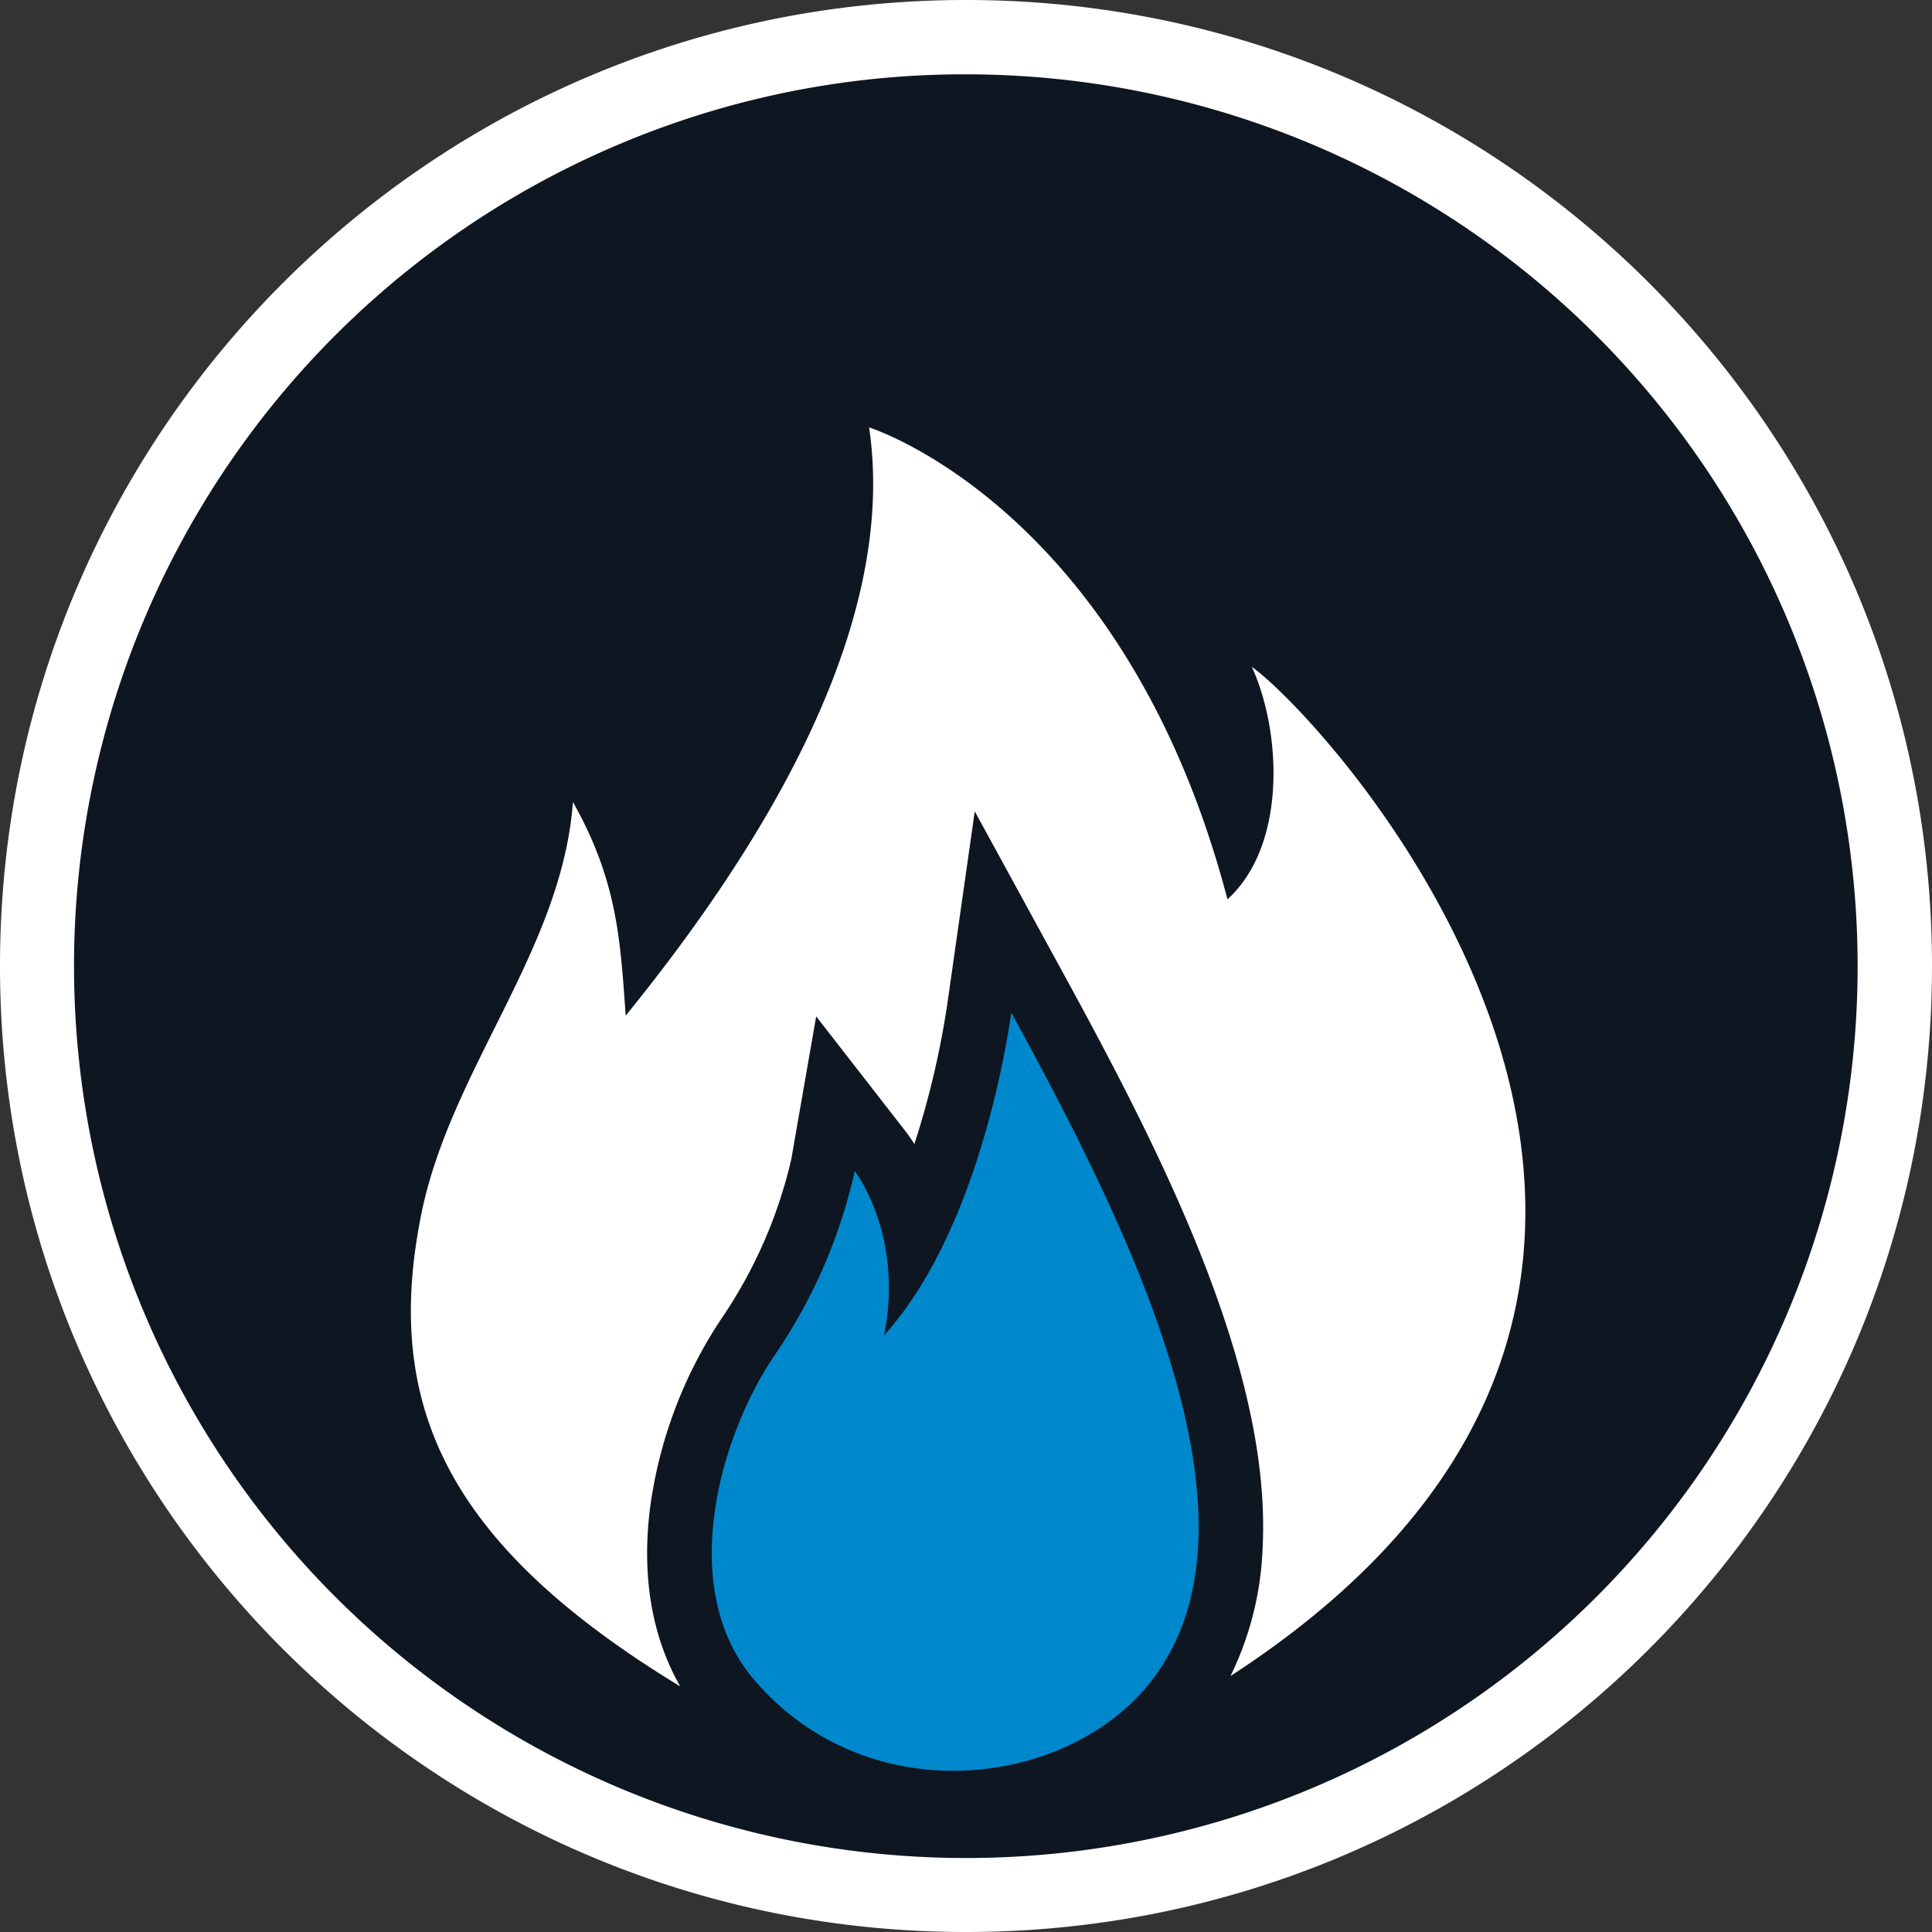 <svg xmlns="http://www.w3.org/2000/svg" viewBox="0 0 493.88 493.88"><rect x="0" y="0" width="493.88" height="493.88" fill="#333333" stroke="none"/><defs><style>.cls-1{fill:#0e1621;}.cls-2{fill:#fff;}.cls-3{fill:#08c;}</style></defs><g id="Layer_2" data-name="Layer 2"><g id="BOT_ICONS" data-name="BOT ICONS"><path class="cls-1" d="M246.94,484.38A237.45,237.45,0,0,1,79,79,237.44,237.44,0,1,1,414.83,414.83,235.86,235.86,0,0,1,246.94,484.38Z"/><path class="cls-2" d="M246.94,19a228,228,0,0,1,88.72,438A228,228,0,0,1,158.22,36.9,226.51,226.51,0,0,1,246.94,19m0-19C110.56,0,0,110.56,0,246.94S110.56,493.88,246.94,493.88,493.88,383.32,493.88,246.94,383.32,0,246.94,0Z"/><path class="cls-3" d="M192.7,429.31c-19.72-23.16-9-62.13,5.7-83.44a135.08,135.08,0,0,0,20.1-46.52s12.61,16.2,7.51,42c22.2-24.61,30.42-67.9,32.51-82.51,29.11,53.37,69.32,131.88,34.21,172.81C270.79,457.26,221.24,462.82,192.7,429.31Z"/><path class="cls-2" d="M320,170.44c7.6,16.6,9,45.63-6.22,59.46-26.27-100.25-91.61-120.64-91.61-120.64,7.6,51.5-28,108.21-62.23,150.38-1.38-20.39-2.42-34.92-13.48-54.63-2.76,37.68-31.11,68.1-38.71,105.09-9.79,48.29,5.68,84.26,66.14,121-7.35-12.85-10-28.67-7.61-46.38a114.64,114.64,0,0,1,18.49-48.15,120.6,120.6,0,0,0,17.5-40.19l6.37-36.56,22.87,29.41a38.24,38.24,0,0,1,2.23,3.24,223,223,0,0,0,8.44-35.94l7-49.13L273,251c16.59,30.41,33.23,62.89,42.52,94.27,5.64,19,8,35.56,7.24,50.51a81.24,81.24,0,0,1-8.21,32.67C468.62,328.44,342.47,186.88,320,170.44Z"/></g></g></svg>